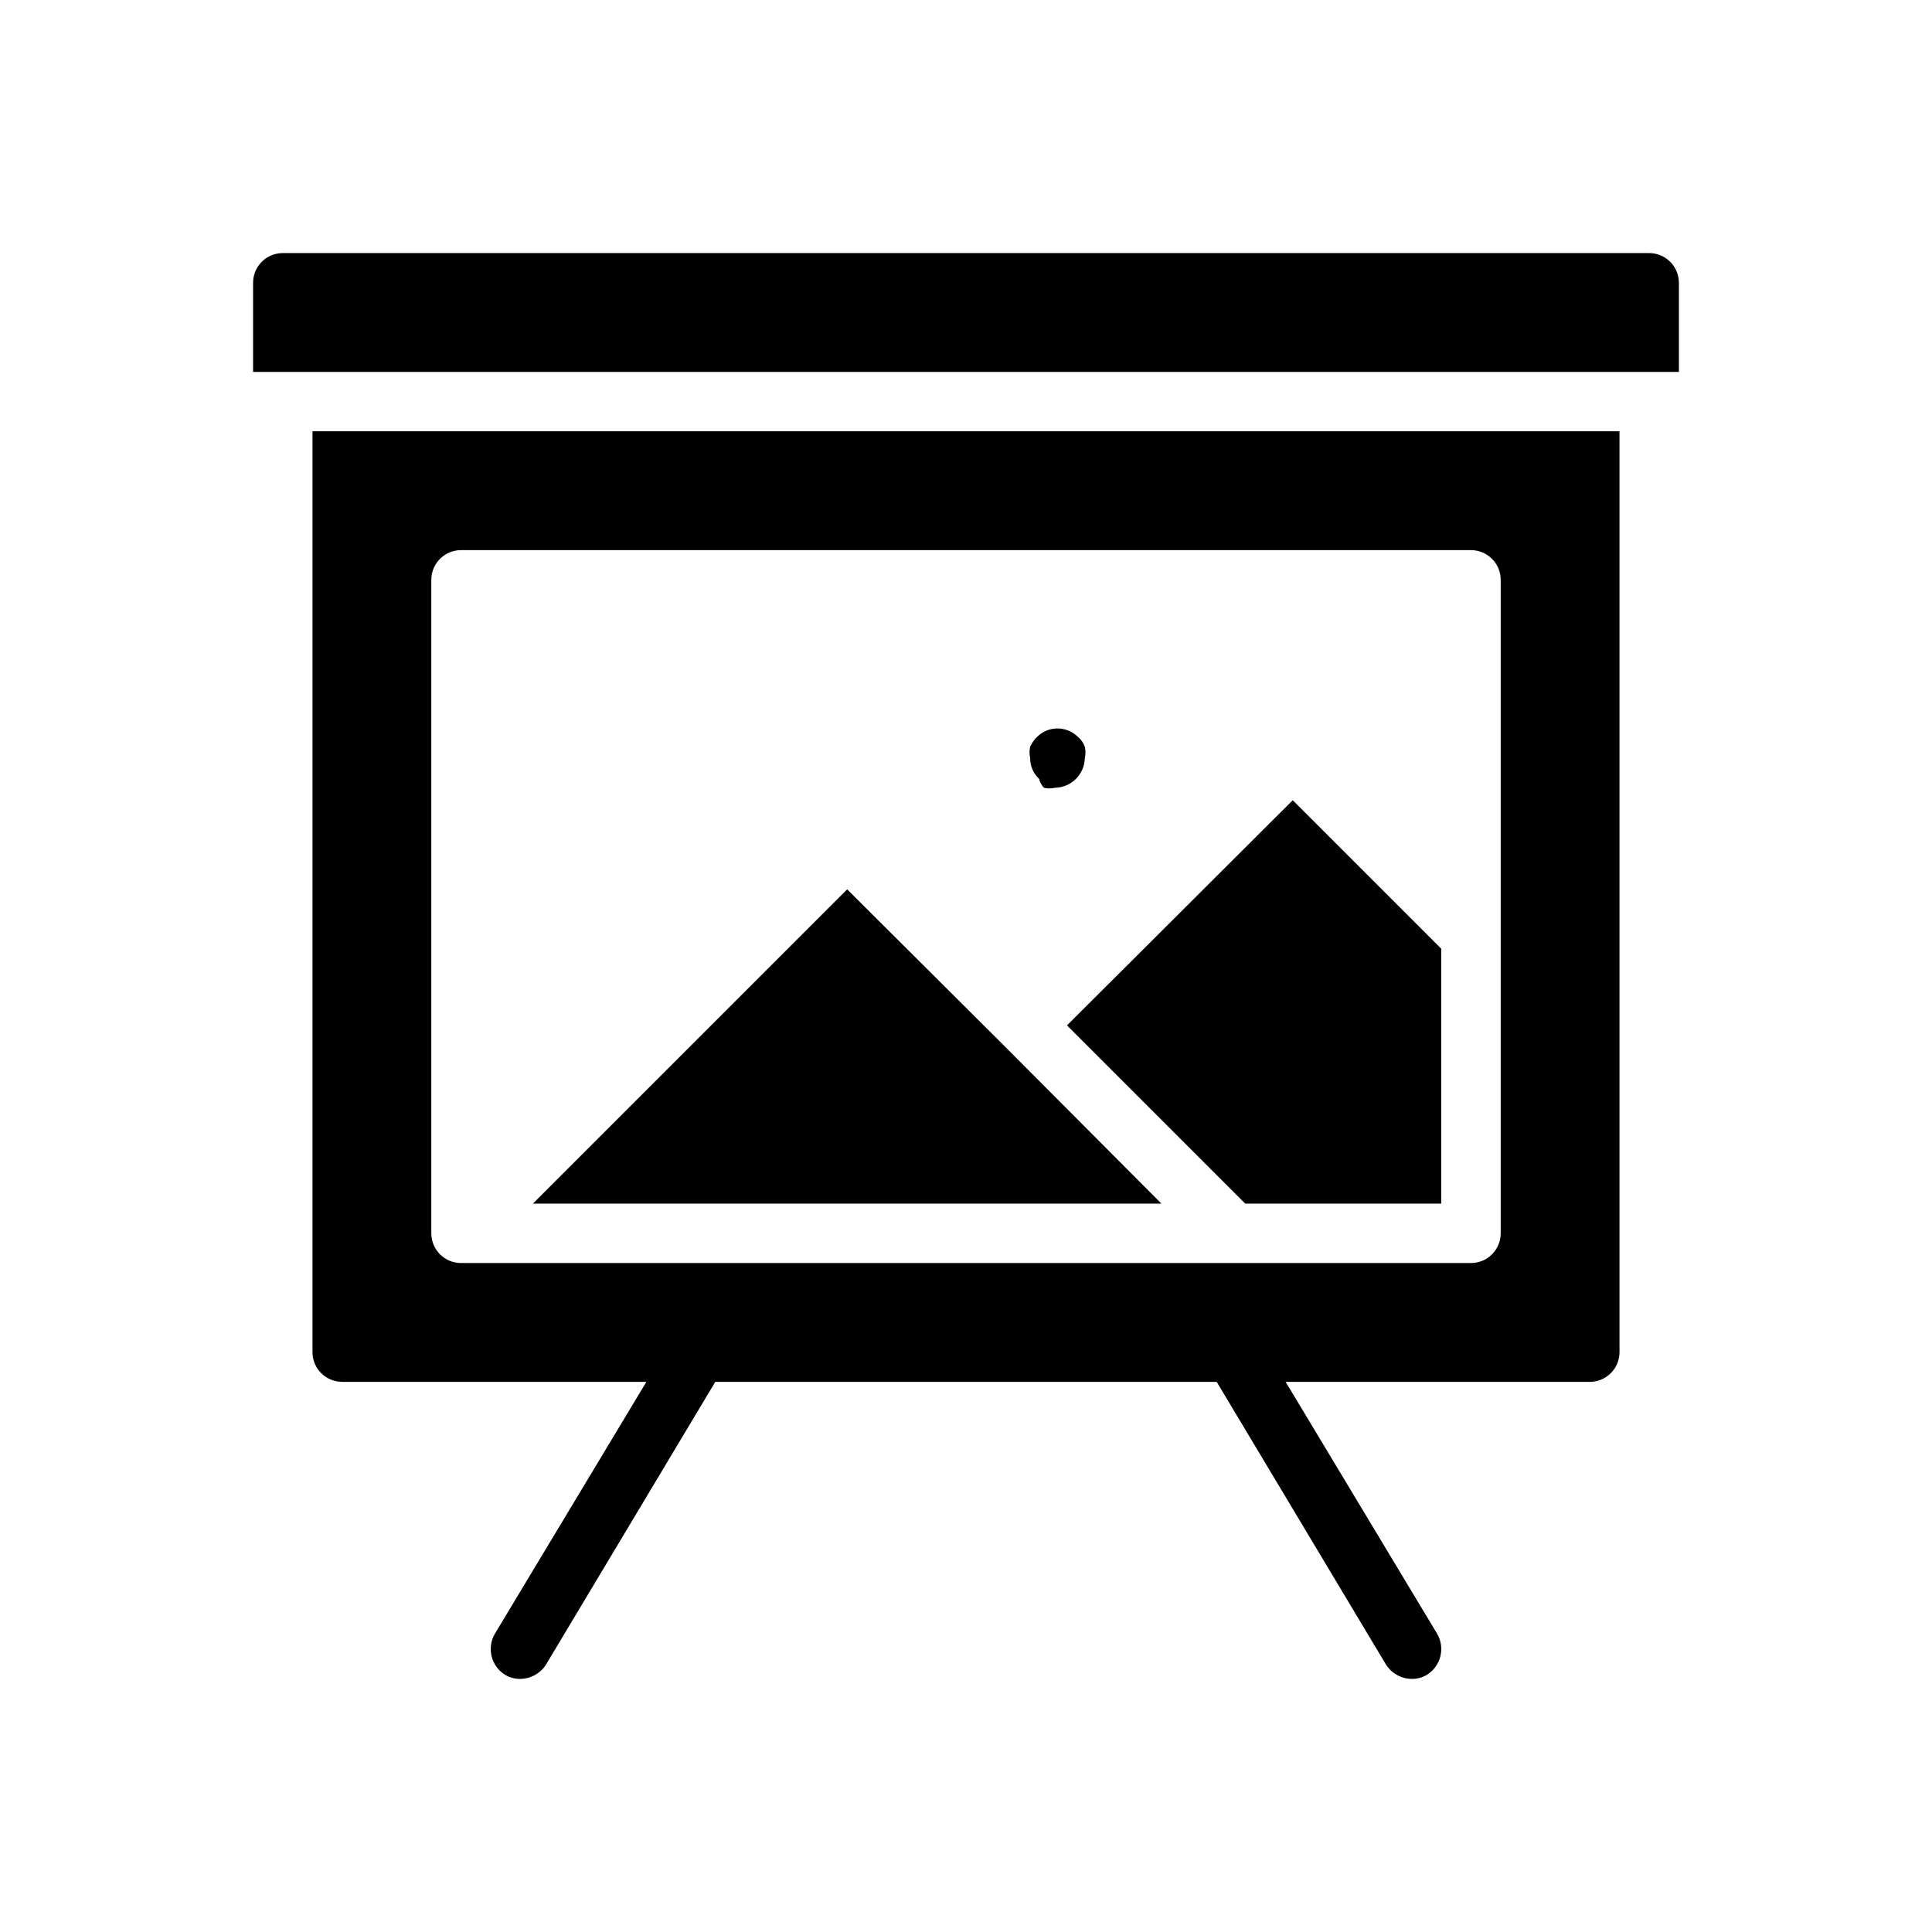 <?xml version="1.0" encoding="UTF-8"?>
<!-- Uploaded to: ICON Repo, www.iconrepo.com, Generator: ICON Repo Mixer Tools -->
<svg fill="#000000" width="800px" height="800px" version="1.1" viewBox="144 144 512 512" xmlns="http://www.w3.org/2000/svg">
 <path d="m588.93 218.94v23.617h-377.86v-23.617c0-4.348 3.523-7.871 7.871-7.871h362.11c2.09 0 4.09 0.828 5.566 2.305 1.477 1.477 2.305 3.481 2.305 5.566zm-178.7 202.31-41.719-41.566-83.289 83.289h166.57zm63.766 41.723h51.953v-67.543l-39.359-39.359-59.828 59.668zm-53.371-110.21v-0.004c0.98 0.234 2.008 0.234 2.988 0 4.312-0.082 7.789-3.559 7.875-7.871 0.234-0.984 0.234-2.008 0-2.992-0.336-0.98-0.938-1.852-1.734-2.519-2.211-2.266-5.582-2.953-8.5-1.73-1.898 0.84-3.414 2.356-4.25 4.25-0.227 0.984-0.227 2.008 0 2.992-0.027 2.086 0.832 4.09 2.359 5.512 0.227 0.875 0.656 1.684 1.262 2.359zm-193.81-94.469h346.37v244.04c0 2.086-0.828 4.09-2.305 5.566-1.477 1.477-3.481 2.305-5.566 2.305h-80.609l40.148 66.754h-0.004c2.195 3.75 1.008 8.562-2.676 10.863-1.23 0.75-2.652 1.133-4.094 1.102-2.746-0.043-5.289-1.461-6.769-3.777l-44.871-74.941h-132.88l-44.871 74.941c-1.48 2.316-4.023 3.734-6.769 3.777-1.441 0.031-2.863-0.352-4.094-1.102-3.684-2.301-4.867-7.113-2.676-10.863l40.148-66.754h-80.609c-4.348 0-7.875-3.523-7.875-7.871zm31.488 212.55c0 2.086 0.832 4.09 2.309 5.566 1.477 1.477 3.477 2.305 5.566 2.305h267.65c2.086 0 4.09-0.828 5.566-2.305 1.477-1.477 2.305-3.481 2.305-5.566v-173.18c0-2.09-0.828-4.094-2.305-5.566-1.477-1.477-3.481-2.309-5.566-2.309h-267.65c-4.348 0-7.875 3.527-7.875 7.875z"/>
</svg>